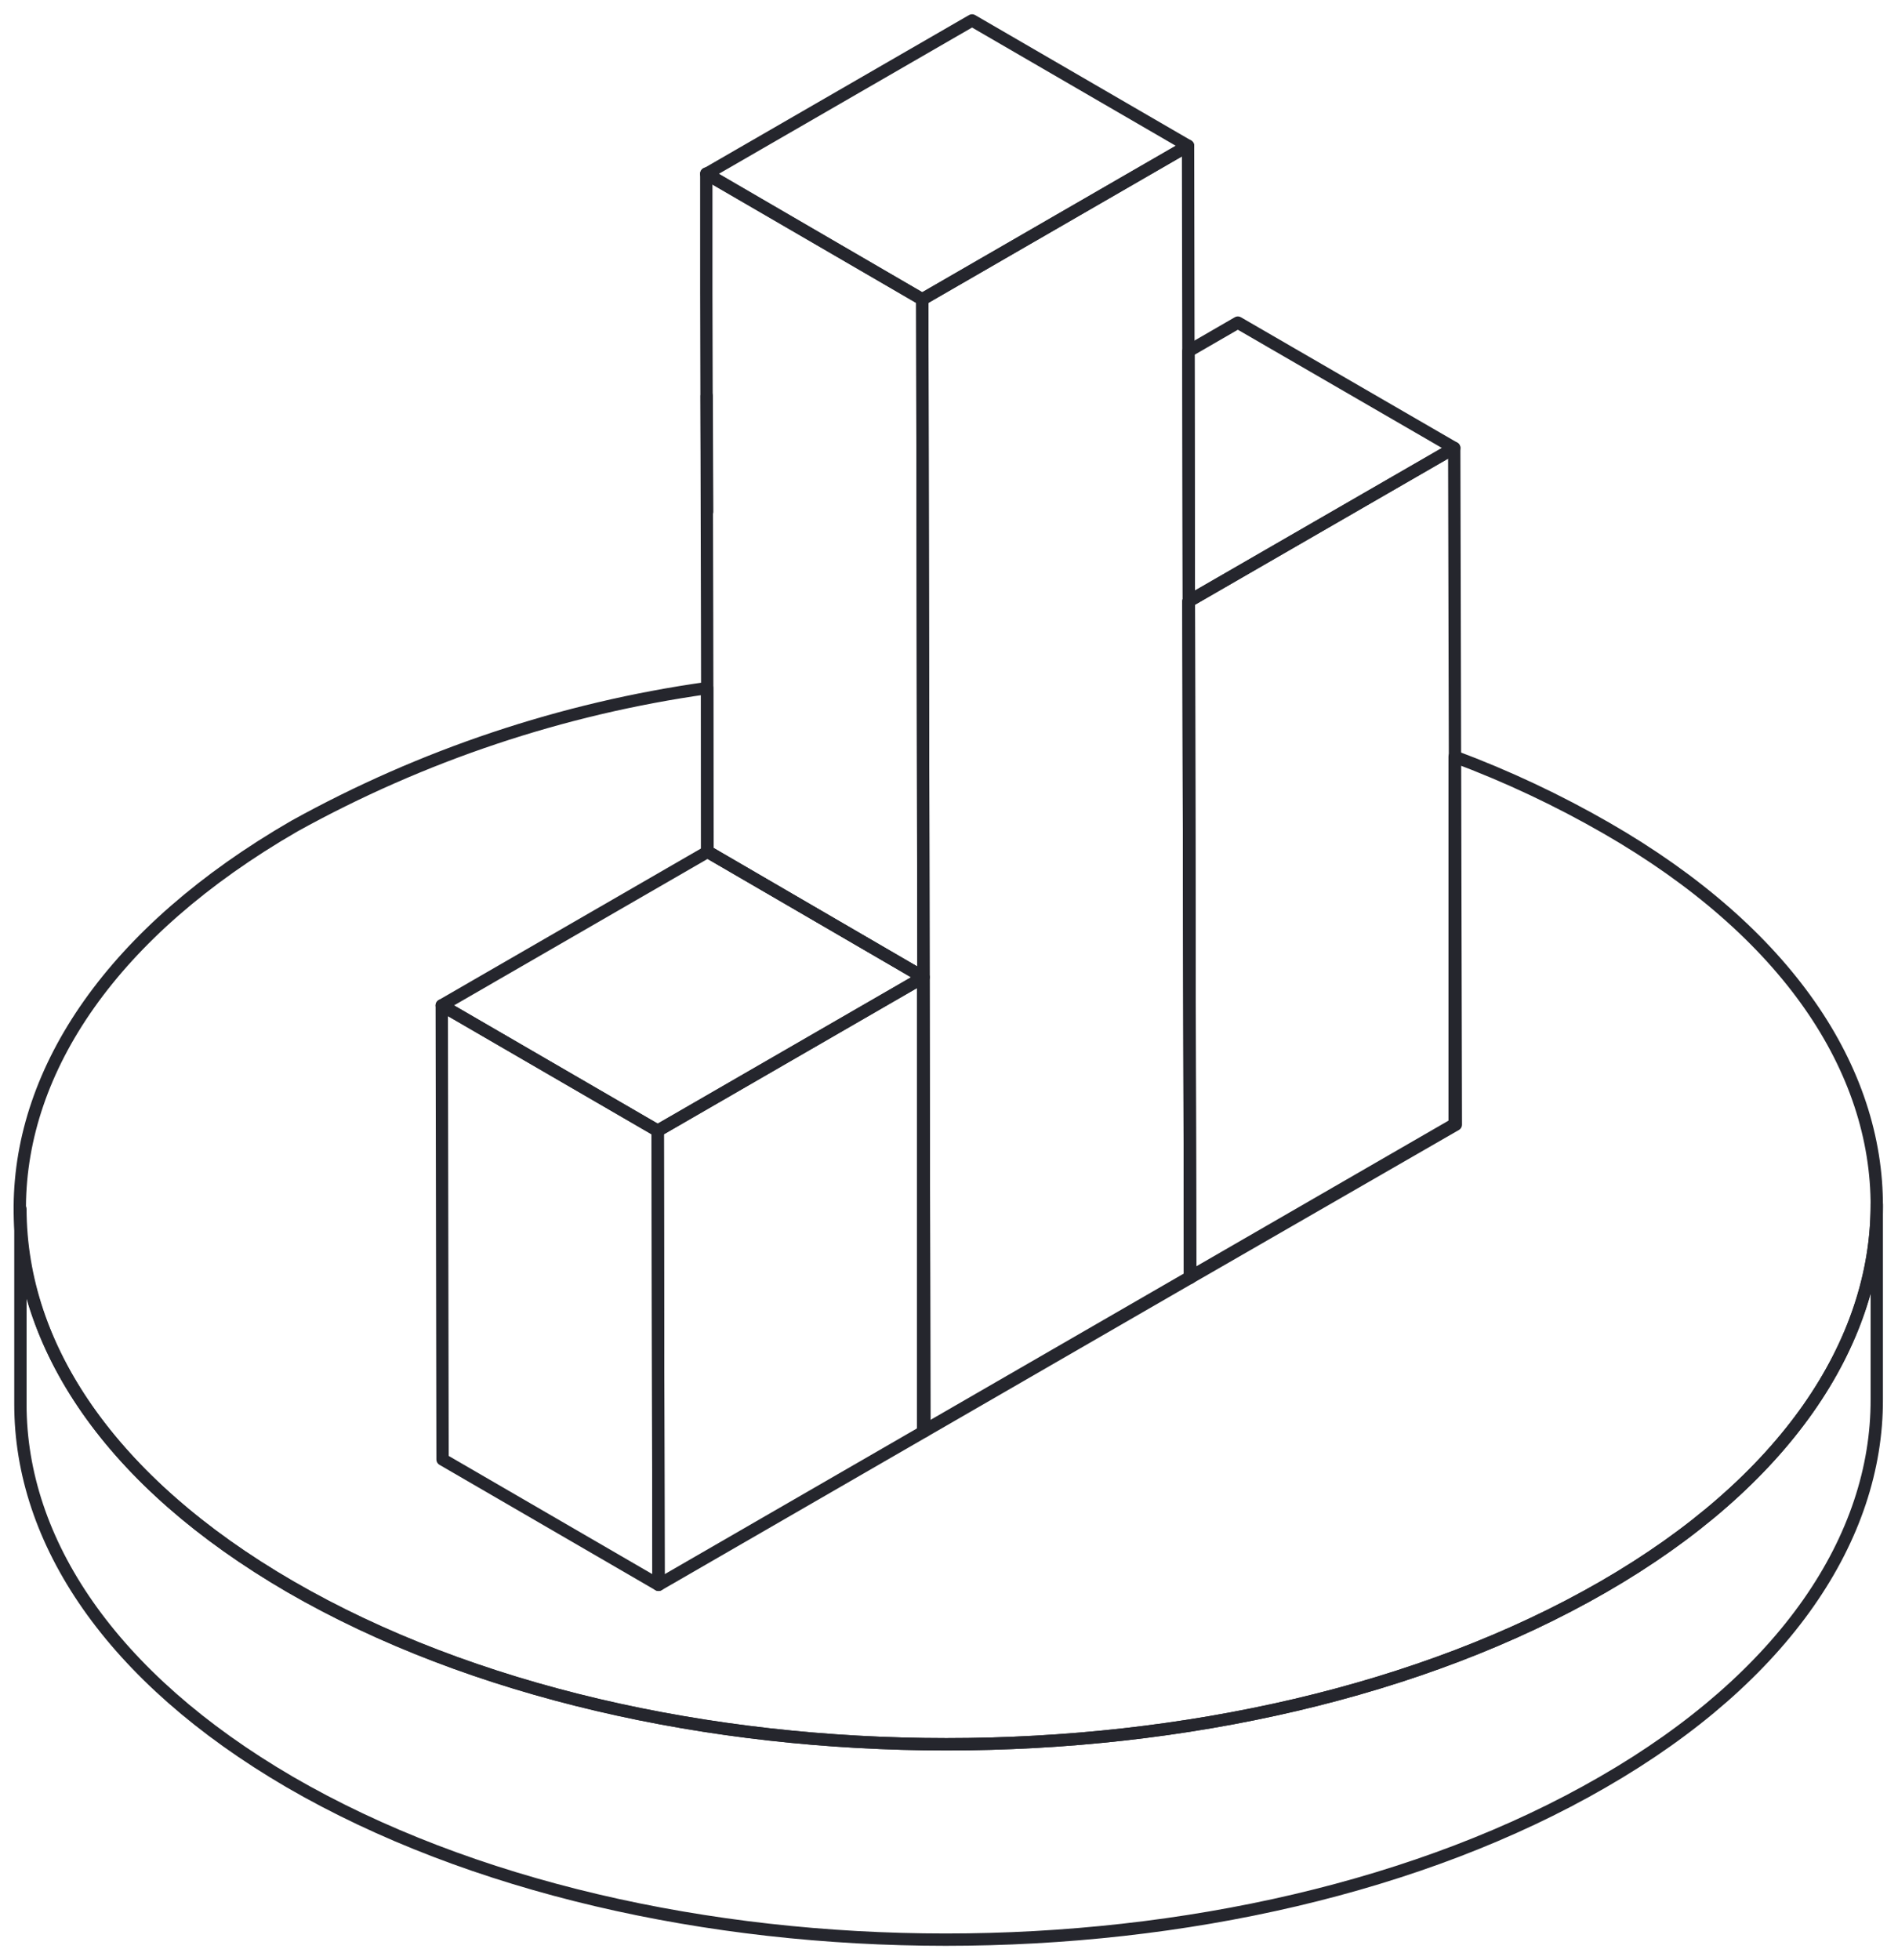<?xml version="1.0" encoding="UTF-8"?> <svg xmlns="http://www.w3.org/2000/svg" width="154" height="159" viewBox="0 0 154 159" fill="none"> <path d="M1.656 98.083V113.917C1.656 125.014 8.977 136.077 23.519 144.557C52.868 161.584 100.536 161.617 130.05 144.557C144.89 136.011 152.311 124.682 152.277 113.519V97.686C152.277 108.915 144.924 120.177 130.083 128.724C100.569 145.75 53.001 145.75 23.552 128.724C8.977 120.244 1.689 109.312 1.656 98.083Z" stroke="#25262D" stroke-linecap="round" stroke-linejoin="round"></path> <path d="M130.083 128.724C100.536 145.75 53.001 145.75 23.552 128.69C-5.896 111.631 -5.631 84.071 23.883 67.012C34.268 61.263 45.619 57.468 57.373 55.815V69.065L74.897 79.268V116.103L96.461 103.648L118.026 91.193V61.38C122.286 62.97 126.407 64.909 130.348 67.177C159.698 84.071 159.565 111.697 130.083 128.724Z" stroke="#25262D" stroke-linecap="round" stroke-linejoin="round"></path> <path d="M117.993 36.338L96.461 48.76L96.428 28.488L100.436 26.169L117.993 36.338Z" stroke="#25262D" stroke-linecap="round" stroke-linejoin="round"></path> <path d="M117.993 36.338L118.125 91.226L96.561 103.648L96.428 48.793L117.993 36.338Z" stroke="#25262D" stroke-linecap="round" stroke-linejoin="round"></path> <path d="M74.83 24.281L74.929 79.268L57.406 69.066L57.373 50.317L57.307 23.684V14.078L74.83 24.281Z" stroke="#25262D" stroke-linecap="round" stroke-linejoin="round"></path> <path d="M57.373 41.506L57.34 32.131" stroke="#25262D" stroke-linecap="round" stroke-linejoin="round"></path> <path d="M74.83 24.281L57.307 14.111L78.871 1.656L96.395 11.826L74.83 24.281Z" stroke="#25262D" stroke-linecap="round" stroke-linejoin="round"></path> <path d="M96.395 11.826L96.56 103.648L74.996 116.103L74.83 24.281L96.395 11.826Z" stroke="#25262D" stroke-linecap="round" stroke-linejoin="round"></path> <path d="M96.561 103.648L96.428 48.793L96.461 48.76L96.561 103.648Z" stroke="#25262D" stroke-linecap="round" stroke-linejoin="round"></path> <path d="M53.431 128.558L35.908 118.389L35.842 81.554L53.365 91.723L53.431 128.558Z" stroke="#25262D" stroke-linecap="round" stroke-linejoin="round"></path> <path d="M53.365 91.723L35.842 81.554L57.406 69.099L74.93 79.268L53.365 91.723Z" stroke="#25262D" stroke-linecap="round" stroke-linejoin="round"></path> <path d="M74.929 79.268L74.996 116.103L53.431 128.558L53.365 91.723L74.929 79.268Z" stroke="#25262D" stroke-linecap="round" stroke-linejoin="round"></path> </svg> 